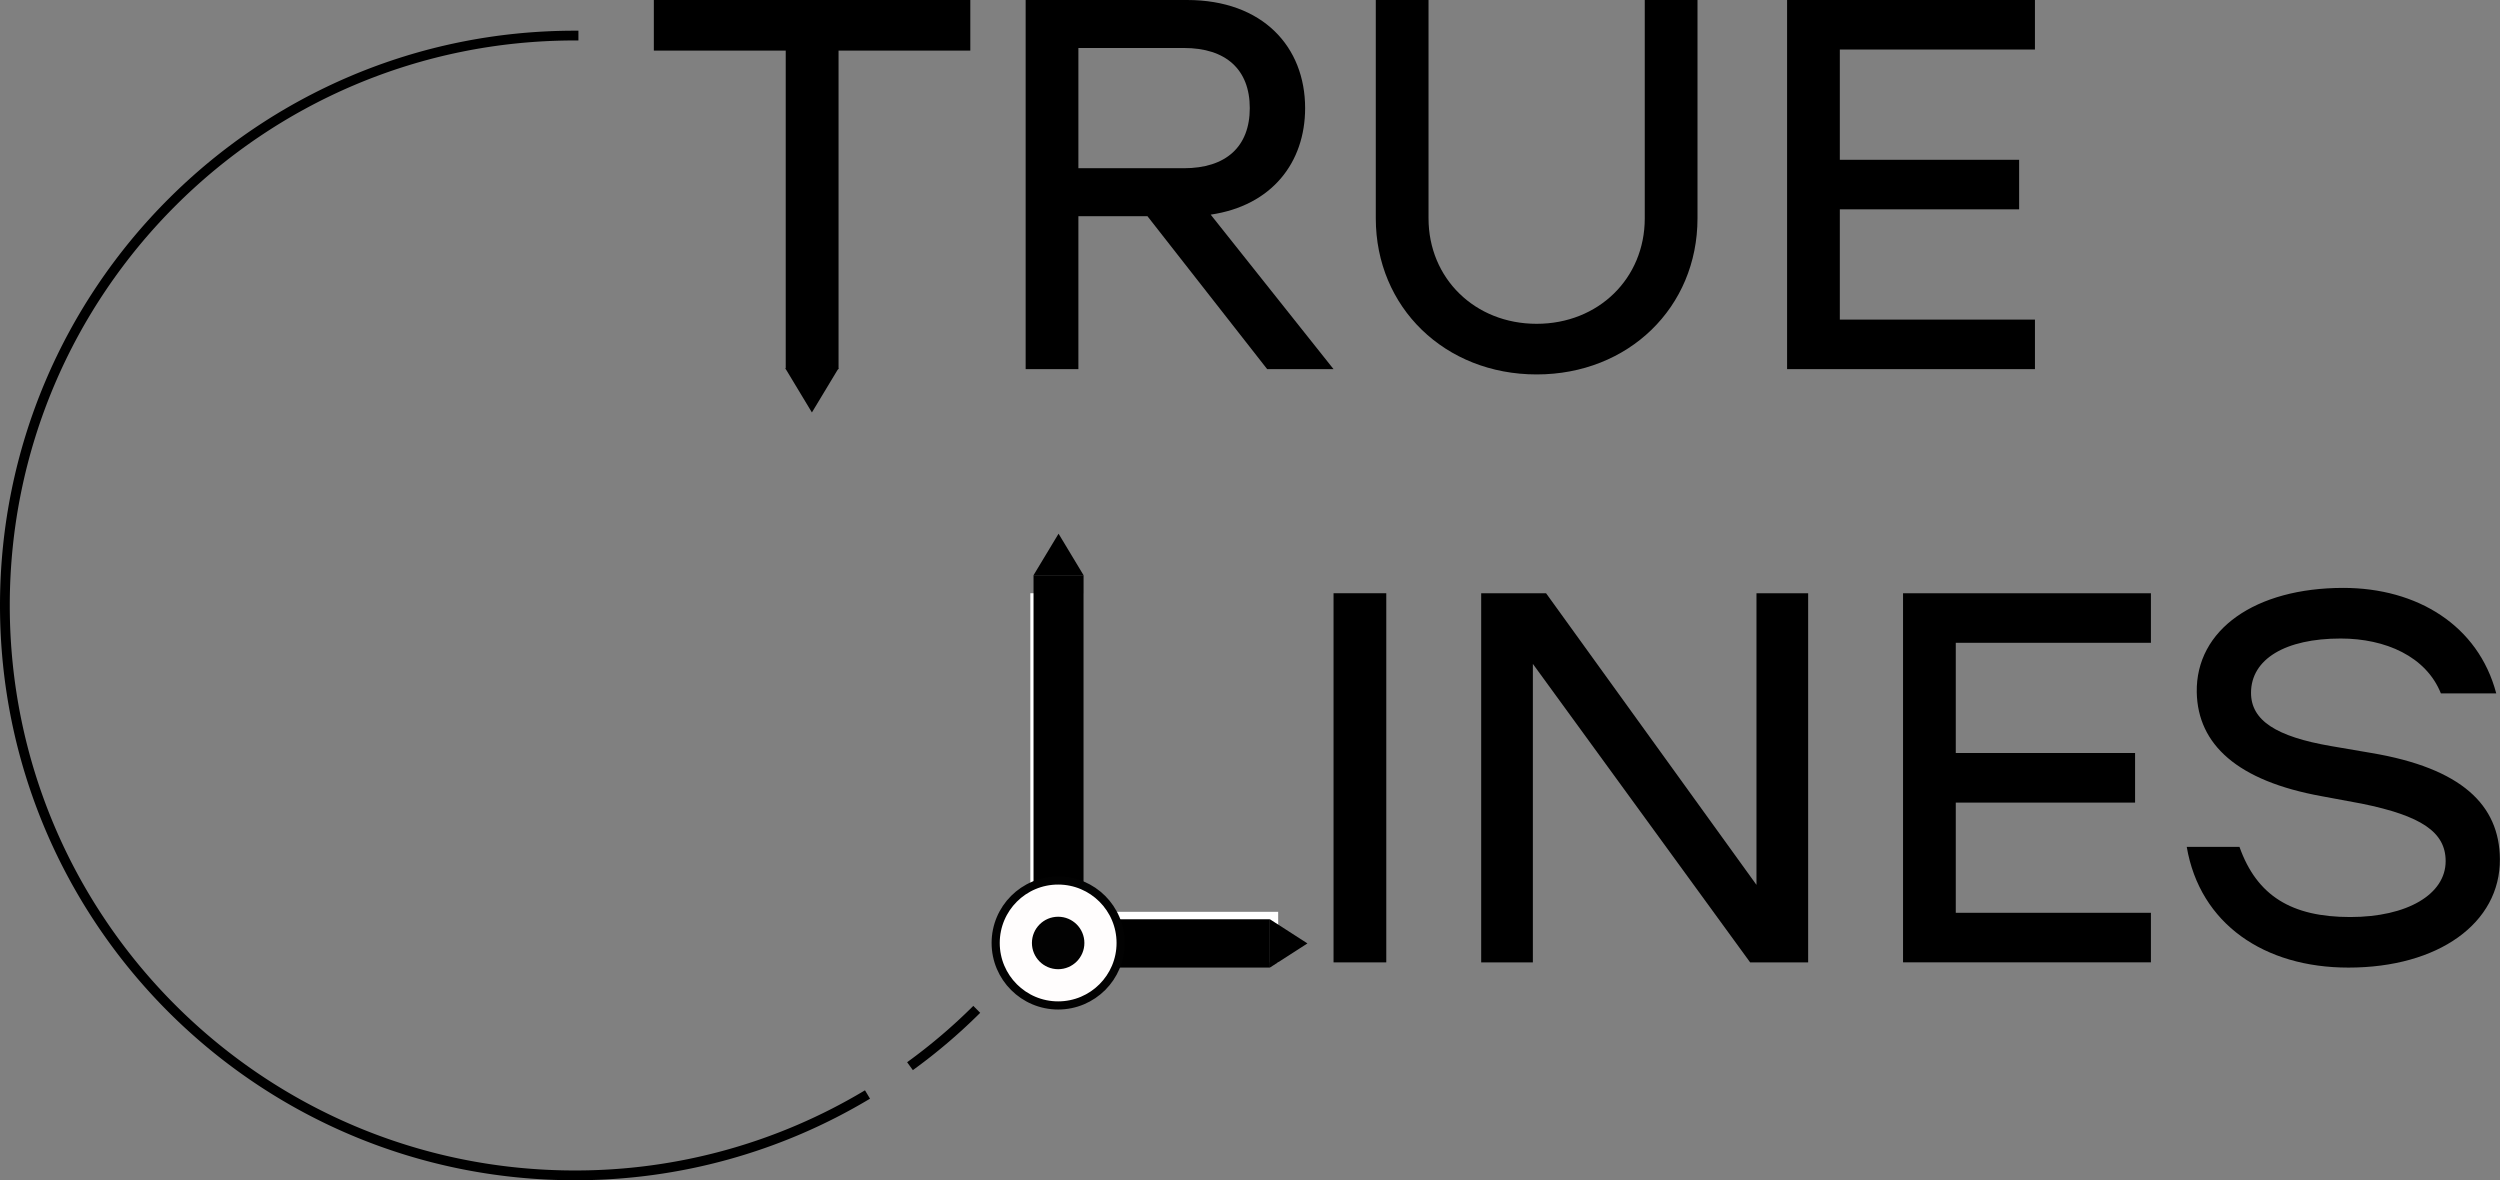 <?xml version="1.0" encoding="UTF-8"?> <svg xmlns="http://www.w3.org/2000/svg" viewBox="0 0 1535.39 724.83"><rect x="0" y="0" width="1535.39" height="724.83" fill="#808080" stroke="none"/> <defs> <style>.cls-1{fill:#fff;}.cls-2{fill:none;stroke:#000;stroke-width:6px;}.cls-2,.cls-3,.cls-4{stroke-miterlimit:10;}.cls-3{fill:#fffdfd;stroke:#020202;stroke-width:5px;}.cls-4{fill:#020202;stroke:#fffdfd;stroke-width:2px;}</style> </defs> <title>Asset 2</title> <g id="Layer_2" data-name="Layer 2"> <g id="Layer_1-2" data-name="Layer 1"> <path d="M595.92,31.09H515V226.72H482.56V31.09h-81V0H595.92Z"></path> <path d="M704.72,132.79H662.3v93.93H629.91V0H729c46.64,0,72.55,28.82,72.55,66.4,0,33.36-20.41,59.91-58,65.42l75.46,94.9H778.25ZM662.3,103.32h64.78c25.91,0,40.48-13.28,40.48-36.92S753,29.47,727.07,29.47H662.3Z"></path> <path d="M844.95,134.09V0h32.39V134.09c0,36.92,28.5,64.78,66.4,64.78s66.4-27.85,66.4-64.78V0h32.39V134.09c0,54.74-42.43,95.87-98.78,95.87S844.95,188.82,844.95,134.09Z"></path> <path d="M1129.94,30.44V98.14h110.12v30.44H1129.94v67.69h119.84v30.44H1097.55V0h152.22V30.44Z"></path> <path class="cls-1" d="M785,560v31.09H632.79V364.34h32.39V560Z"></path> <path d="M851.39,364.34V591.05H819V364.34Z"></path> <path d="M1110.49,364.34V591.05h-35.63L941.42,407.73V591.05H909.68V364.34h39.84l129.23,179.11V364.34Z"></path> <path d="M1201.15,394.78v67.69h110.12v30.44H1201.15v67.69H1321v30.44H1168.76V364.34H1321v30.44Z"></path> <path d="M1343,520.12h32.39c10.69,30.12,32.06,43.08,68,43.08,35,0,58.62-13.93,58.62-34.33,0-17.81-14.9-27.85-51.5-35.3L1425.91,489c-51.82-9.39-76.11-31.74-76.76-63.81-.65-38.54,36-64.13,90-64.13,45.34,0,82.91,23,93.93,64.78h-34c-9.07-22.67-34-33.69-61.54-33.69-34,0-55.06,12.63-55.06,33.36,0,16.84,15.22,26.88,49.23,32.71l24.61,4.21c55.71,9.39,78.7,32.06,79,65.1.32,39.52-37.89,66.72-93,66.72C1390.61,594.29,1351.09,567.41,1343,520.12Z"></path> <path class="cls-2" d="M599.88,619.9a344.19,344.19,0,0,1-41,34.9"></path> <path class="cls-2" d="M355.24,21.85H353c-193.28,0-350,156.71-350,350s156.71,350,350,350a348.31,348.31,0,0,0,179.78-49.66"></path> <rect x="634.57" y="564.58" width="145.36" height="29.66"></rect> <polyline points="779.94 594.23 779.94 564.58 802.97 579.4"></polyline> <rect x="543.31" y="444.71" width="213.62" height="30.73" transform="translate(190.04 1110.2) rotate(-90)"></rect> <polyline points="665.48 353.27 634.75 353.27 650.12 327.77"></polyline> <circle class="cls-3" cx="649.87" cy="579.13" r="38.37"></circle> <circle class="cls-4" cx="649.87" cy="579.13" r="17.11"></circle> <polyline points="482.31 226.22 514.97 226.22 498.64 253.31"></polyline> </g> </g> </svg> 